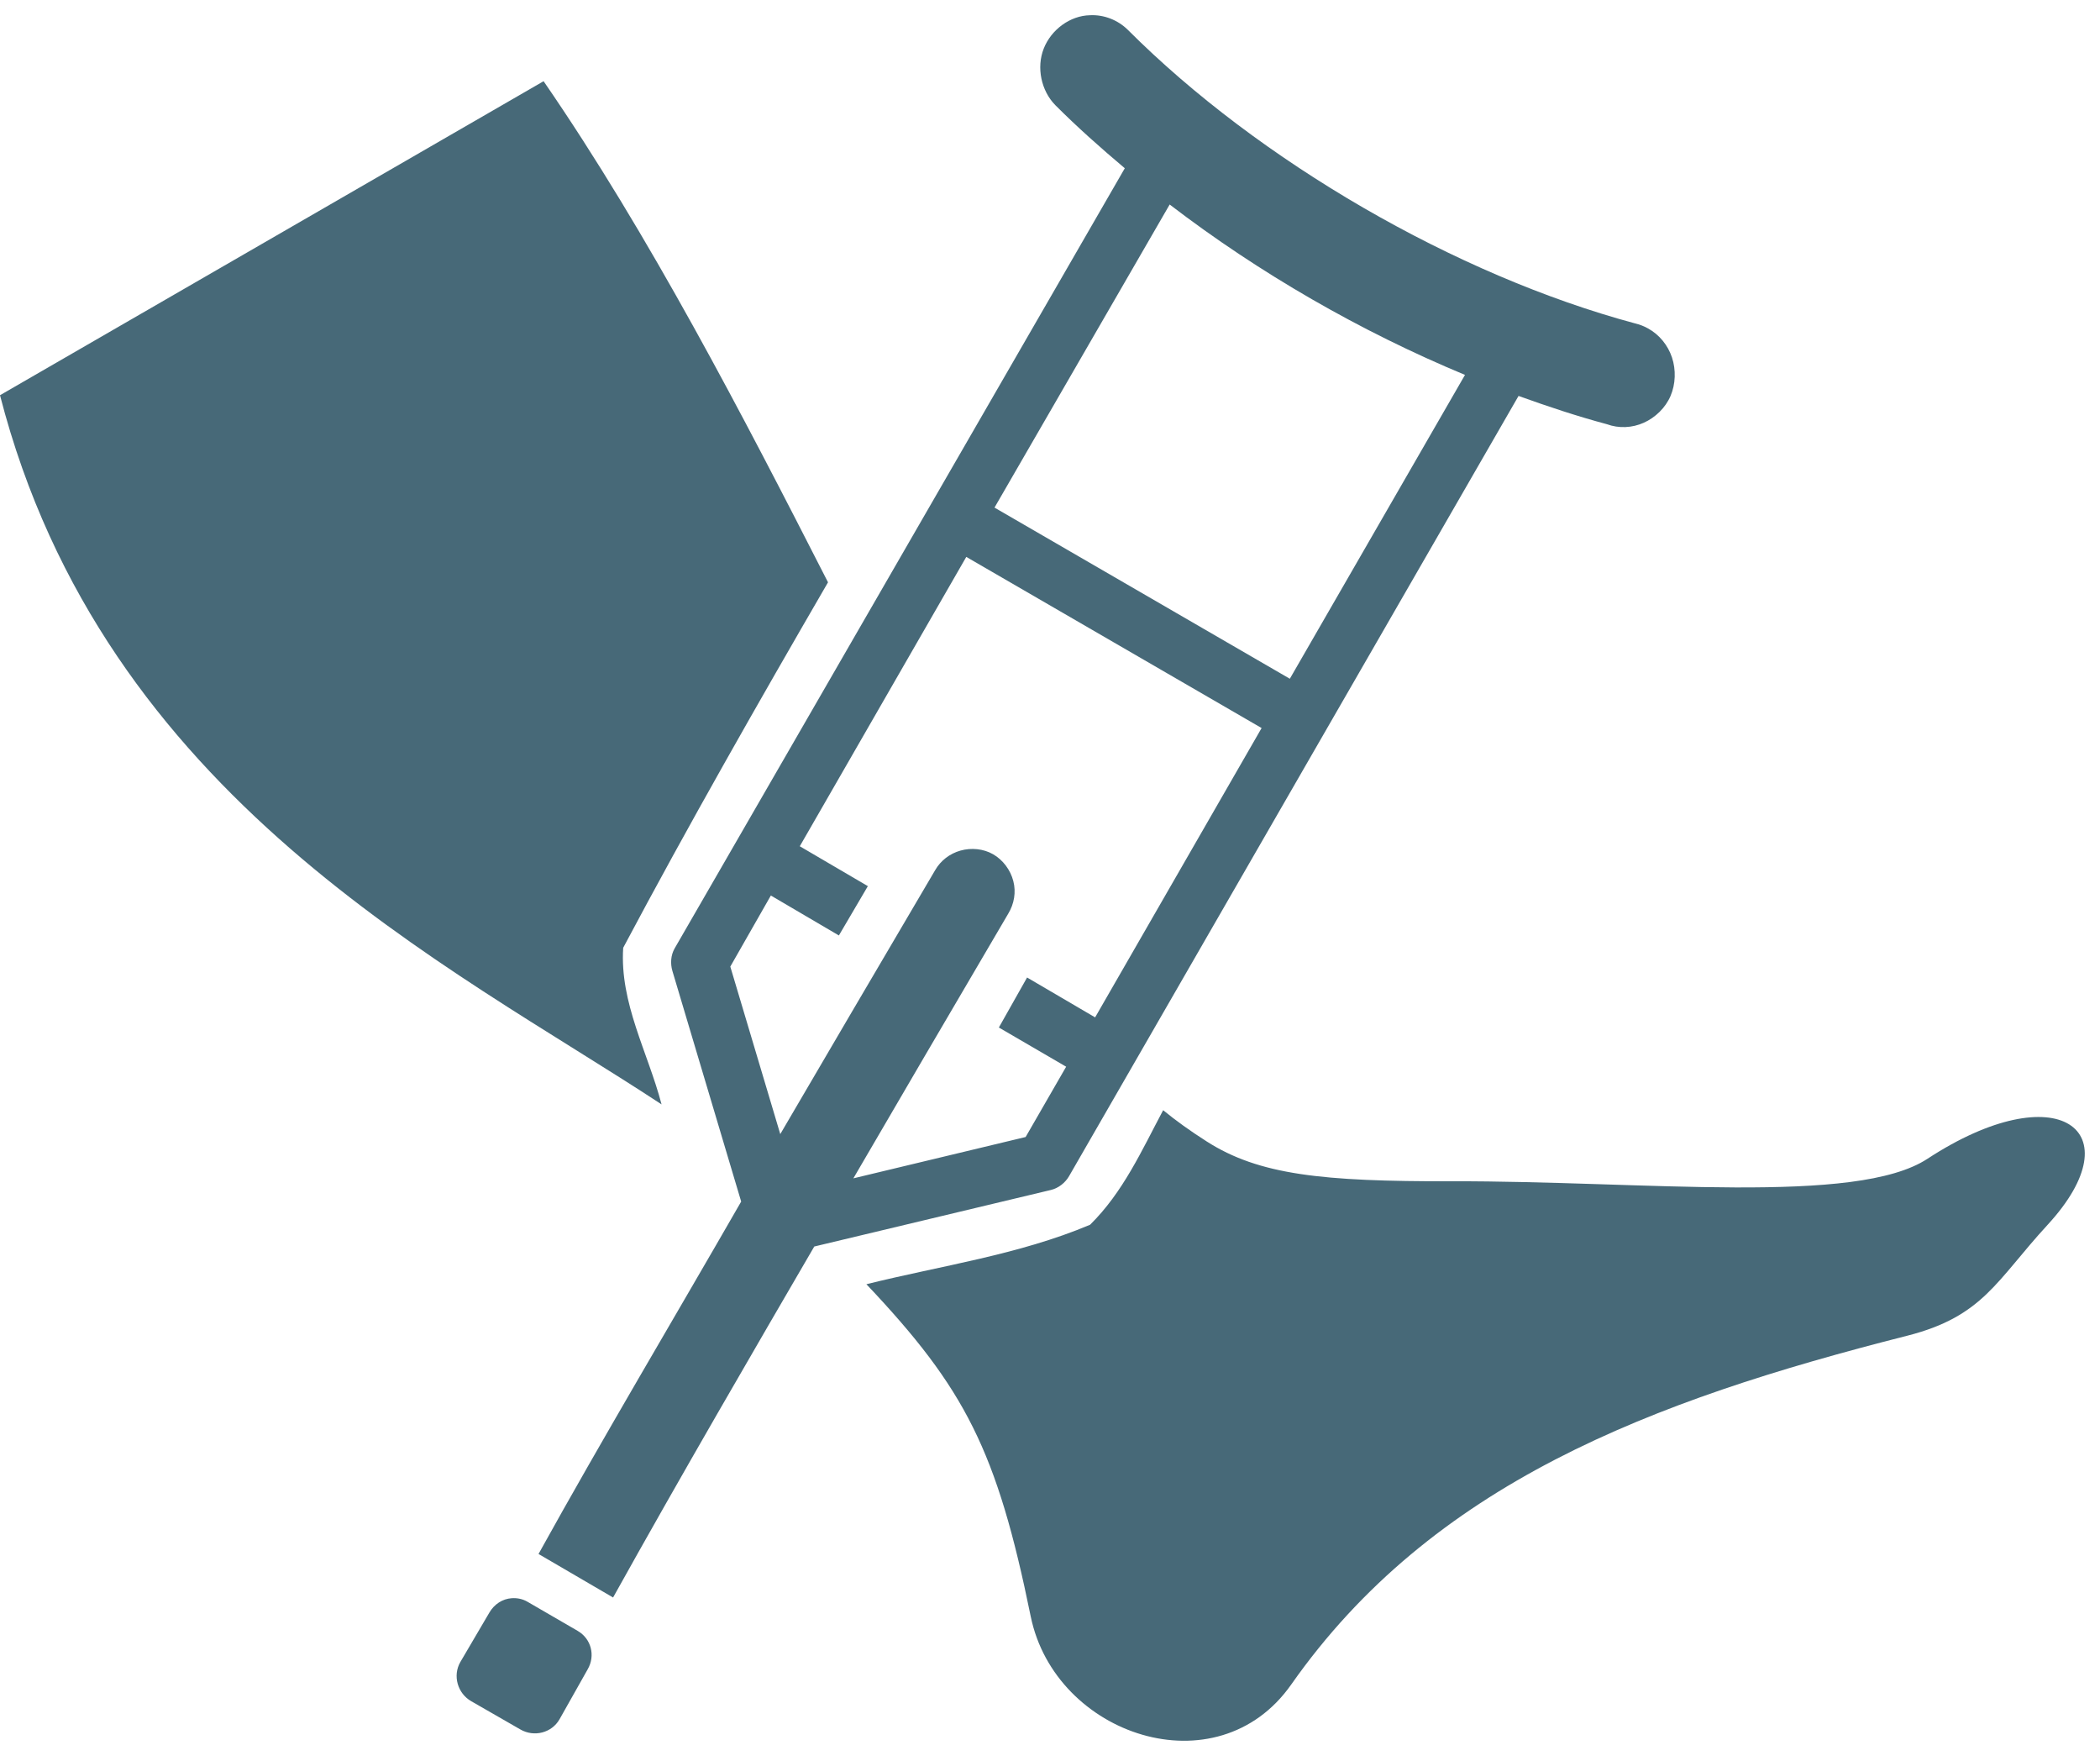 <?xml version="1.0" encoding="UTF-8" standalone="no"?>
<svg width="68px" height="57px" viewBox="0 0 68 57" version="1.1" xmlns="http://www.w3.org/2000/svg" xmlns:xlink="http://www.w3.org/1999/xlink">
    <!-- Generator: Sketch 40 (33762) - http://www.bohemiancoding.com/sketch -->
    <title>Page 1</title>
    <desc>Created with Sketch.</desc>
    <defs></defs>
    <g id="Home" stroke="none" stroke-width="1" fill="none" fill-rule="evenodd">
        <g id="Desktop---Home" transform="translate(-941, -874)" fill="#476978">
            <g id="services" transform="translate(0, 713)">
                <g id="service" transform="translate(845, 161.233)">
                    <path d="M131.297,0.26 C130.652,0.272 130.039,0.725 129.797,1.34 C129.555,1.954 129.715,2.706 130.172,3.171 C130.875,3.876 131.637,4.553 132.422,5.214 C127.344,14.017 122.5,22.41 117.844,30.473 C117.719,30.693 117.703,30.963 117.773,31.201 L120,38.667 C117.832,42.439 115.516,46.324 113.438,50.076 L115.852,51.485 C118.047,47.54 120.52,43.295 122.367,40.122 L130.031,38.291 C130.273,38.233 130.492,38.061 130.617,37.845 C135.586,29.225 140.578,20.551 145.172,12.585 C146.125,12.929 147.082,13.246 148.031,13.5 C148.418,13.642 148.852,13.622 149.227,13.453 C149.602,13.285 149.93,12.969 150.094,12.585 C150.258,12.201 150.273,11.74 150.141,11.341 C150.008,10.941 149.73,10.602 149.367,10.401 C149.238,10.327 149.09,10.272 148.945,10.237 C143.141,8.677 136.766,4.982 132.516,0.729 C132.195,0.413 131.742,0.237 131.297,0.26 L131.297,0.26 Z M113.602,2.396 L96,12.562 C99.359,25.606 110.551,30.998 117.422,35.521 C116.98,33.835 116.062,32.238 116.18,30.45 C118.301,26.46 120.543,22.531 122.812,18.619 C120.051,13.211 117.016,7.35 113.602,2.396 L113.602,2.396 Z M133.875,6.388 C136.773,8.609 140.066,10.504 143.438,11.904 L137.766,21.741 L128.203,16.2 L133.875,6.388 Z M127.289,17.796 L136.852,23.337 L131.461,32.704 L129.258,31.413 C128.957,31.949 128.648,32.497 128.344,33.032 L130.523,34.301 L129.211,36.577 L123.633,37.915 C125.074,35.446 126.68,32.692 128.648,29.346 C128.84,29.03 128.906,28.65 128.812,28.291 C128.719,27.93 128.477,27.606 128.156,27.422 C127.84,27.242 127.449,27.207 127.102,27.304 C126.754,27.402 126.461,27.626 126.281,27.938 C124.316,31.28 122.707,34.015 121.266,36.483 L119.648,31.06 L120.961,28.759 L123.164,30.052 C123.477,29.519 123.789,28.987 124.102,28.455 L121.898,27.164 L127.289,17.796 Z M133.664,35.709 C132.969,37.016 132.367,38.365 131.297,39.418 C128.984,40.393 126.477,40.74 124.055,41.343 C127.254,44.724 128.281,46.731 129.375,52.095 C130.164,55.957 135.414,57.718 137.812,54.301 C142.371,47.811 149.418,45.126 157.758,43.01 C160.219,42.384 160.641,41.226 162.305,39.418 C165.137,36.339 162.613,34.535 158.414,37.281 C156.102,38.8 149.262,37.994 142.992,38.01 C138.82,38.018 136.77,37.806 135.07,36.718 C134.531,36.374 134.074,36.045 133.664,35.709 L133.664,35.709 Z M112.57,51.508 C112.273,51.528 112.004,51.7 111.844,51.977 L110.906,53.574 C110.652,54.016 110.816,54.588 111.258,54.842 L112.852,55.758 C113.293,56.012 113.863,55.871 114.117,55.429 L115.031,53.808 C115.285,53.367 115.145,52.819 114.703,52.564 L113.086,51.626 C112.918,51.528 112.746,51.497 112.57,51.508 L112.57,51.508 Z" id="Page-1"></path>
                </g>
            </g>
        </g>
    </g>
</svg>